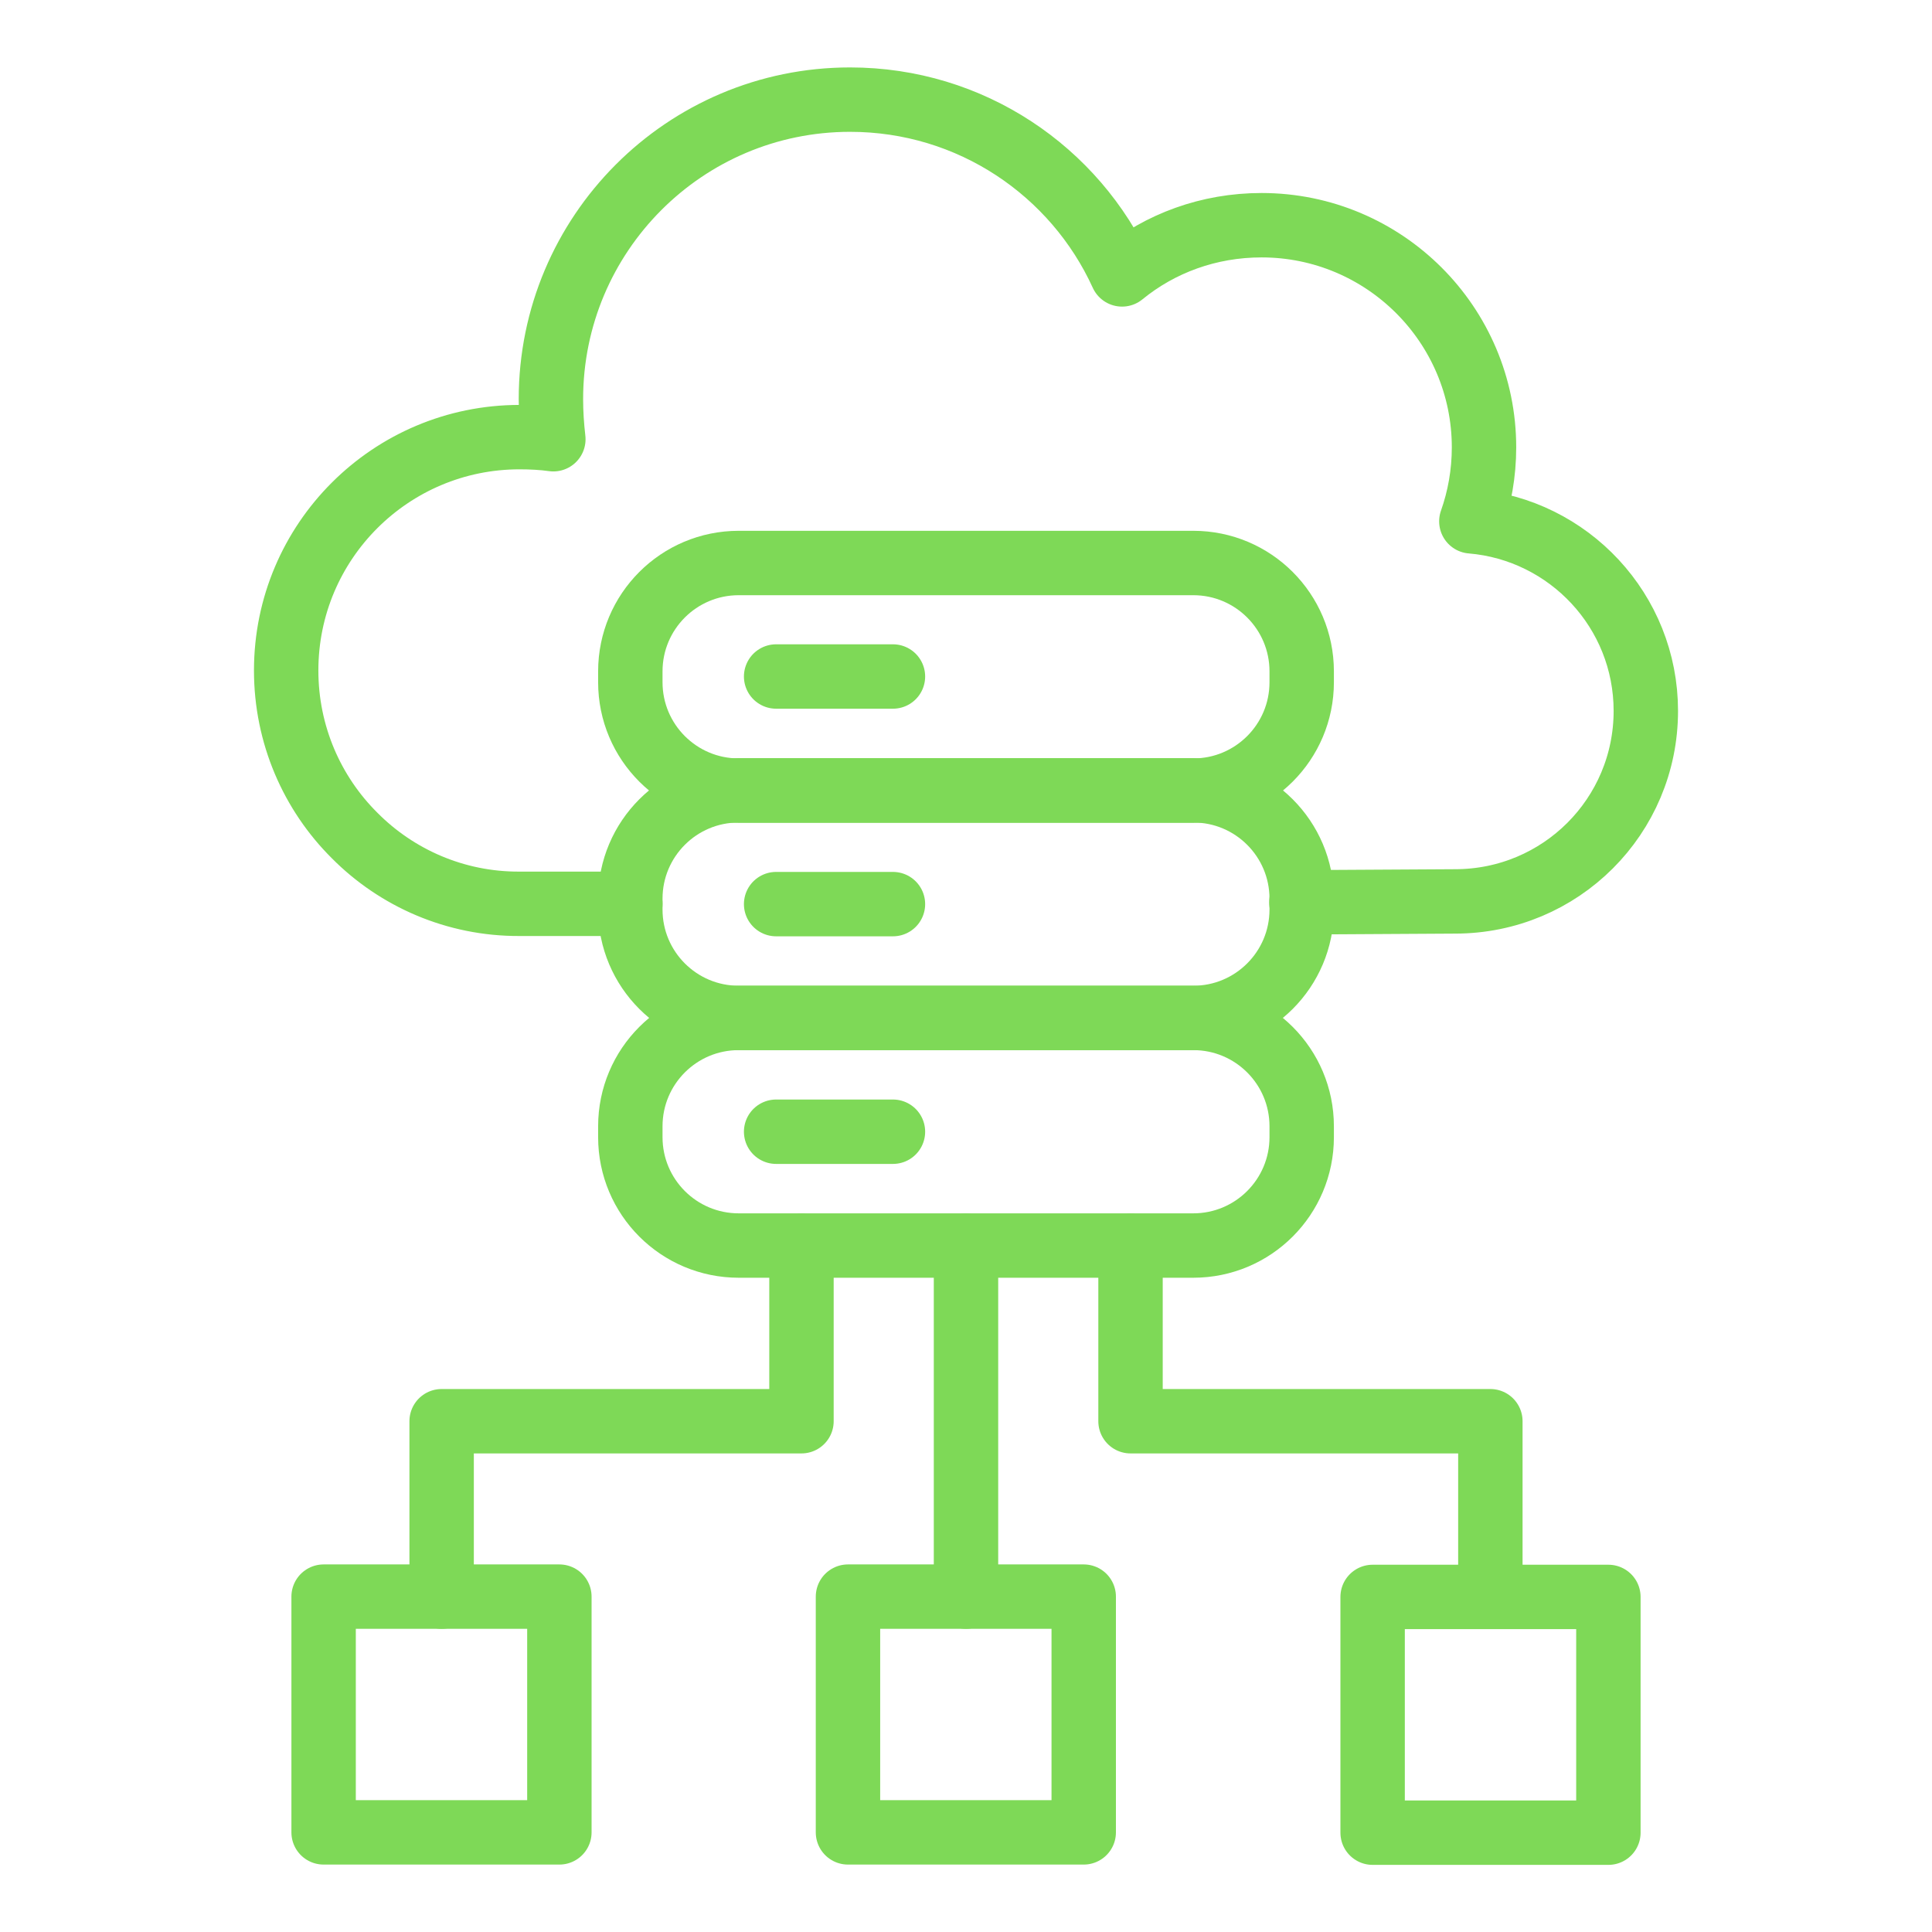 <svg width="90" height="90" viewBox="0 0 90 90" fill="none" xmlns="http://www.w3.org/2000/svg">
<path d="M29.363 42.103H24.201C21.206 42.117 18.478 40.894 16.523 38.925C14.541 36.956 13.331 34.228 13.331 31.233C13.331 25.214 18.211 20.363 24.201 20.363C24.736 20.363 25.284 20.391 25.777 20.461C25.706 19.842 25.664 19.223 25.664 18.591C25.664 10.898 31.894 4.641 39.6 4.641C45.225 4.641 50.077 7.973 52.27 12.783C54.042 11.334 56.306 10.491 58.767 10.491C64.491 10.491 69.131 15.131 69.131 20.841C69.131 22.05 68.92 23.217 68.541 24.286C73.083 24.666 76.669 28.462 76.669 33.117C76.669 38.025 72.703 41.991 67.781 41.991L60.623 42.033" stroke="#7ED957" stroke-width="3" stroke-linecap="round" stroke-linejoin="round"/>
<path d="M55.589 26.227H34.411C31.623 26.227 29.363 28.487 29.363 31.275V31.781C29.363 34.569 31.623 36.83 34.411 36.83H55.589C58.377 36.83 60.638 34.569 60.638 31.781V31.275C60.638 28.487 58.377 26.227 55.589 26.227Z" stroke="#7ED957" stroke-width="3" stroke-linecap="round" stroke-linejoin="round"/>
<path d="M36.155 31.514H41.597" stroke="#7ED957" stroke-width="3" stroke-linecap="round" stroke-linejoin="round"/>
<path d="M55.589 36.816H34.411C31.623 36.816 29.363 39.076 29.363 41.864V42.37C29.363 45.158 31.623 47.419 34.411 47.419H55.589C58.377 47.419 60.638 45.158 60.638 42.37V41.864C60.638 39.076 58.377 36.816 55.589 36.816Z" stroke="#7ED957" stroke-width="3" stroke-linecap="round" stroke-linejoin="round"/>
<path d="M36.155 42.117H41.597" stroke="#7ED957" stroke-width="3" stroke-linecap="round" stroke-linejoin="round"/>
<path d="M55.589 47.419H34.411C31.623 47.419 29.363 49.679 29.363 52.467V52.973C29.363 55.762 31.623 58.022 34.411 58.022H55.589C58.377 58.022 60.638 55.762 60.638 52.973V52.467C60.638 49.679 58.377 47.419 55.589 47.419Z" stroke="#7ED957" stroke-width="3" stroke-linecap="round" stroke-linejoin="round"/>
<path d="M36.155 52.72H41.597" stroke="#7ED957" stroke-width="3" stroke-linecap="round" stroke-linejoin="round"/>
<path d="M45 74.376V58.036" stroke="#7ED957" stroke-width="3" stroke-linecap="round" stroke-linejoin="round"/>
<path d="M50.484 74.377H39.502V85.359H50.484V74.377Z" stroke="#7ED957" stroke-width="3" stroke-linecap="round" stroke-linejoin="round"/>
<path d="M26.058 74.377H15.075V85.359H26.058V74.377Z" stroke="#7ED957" stroke-width="3" stroke-linecap="round" stroke-linejoin="round"/>
<path d="M37.336 58.036V66.206H20.573V74.376" stroke="#7ED957" stroke-width="3" stroke-linecap="round" stroke-linejoin="round"/>
<path d="M63.942 85.373H74.925V74.391H63.942V85.373Z" stroke="#7ED957" stroke-width="3" stroke-linecap="round" stroke-linejoin="round"/>
<path d="M52.664 58.036V66.206H69.427V74.376" stroke="#7ED957" stroke-width="3" stroke-linecap="round" stroke-linejoin="round"/>
</svg>
